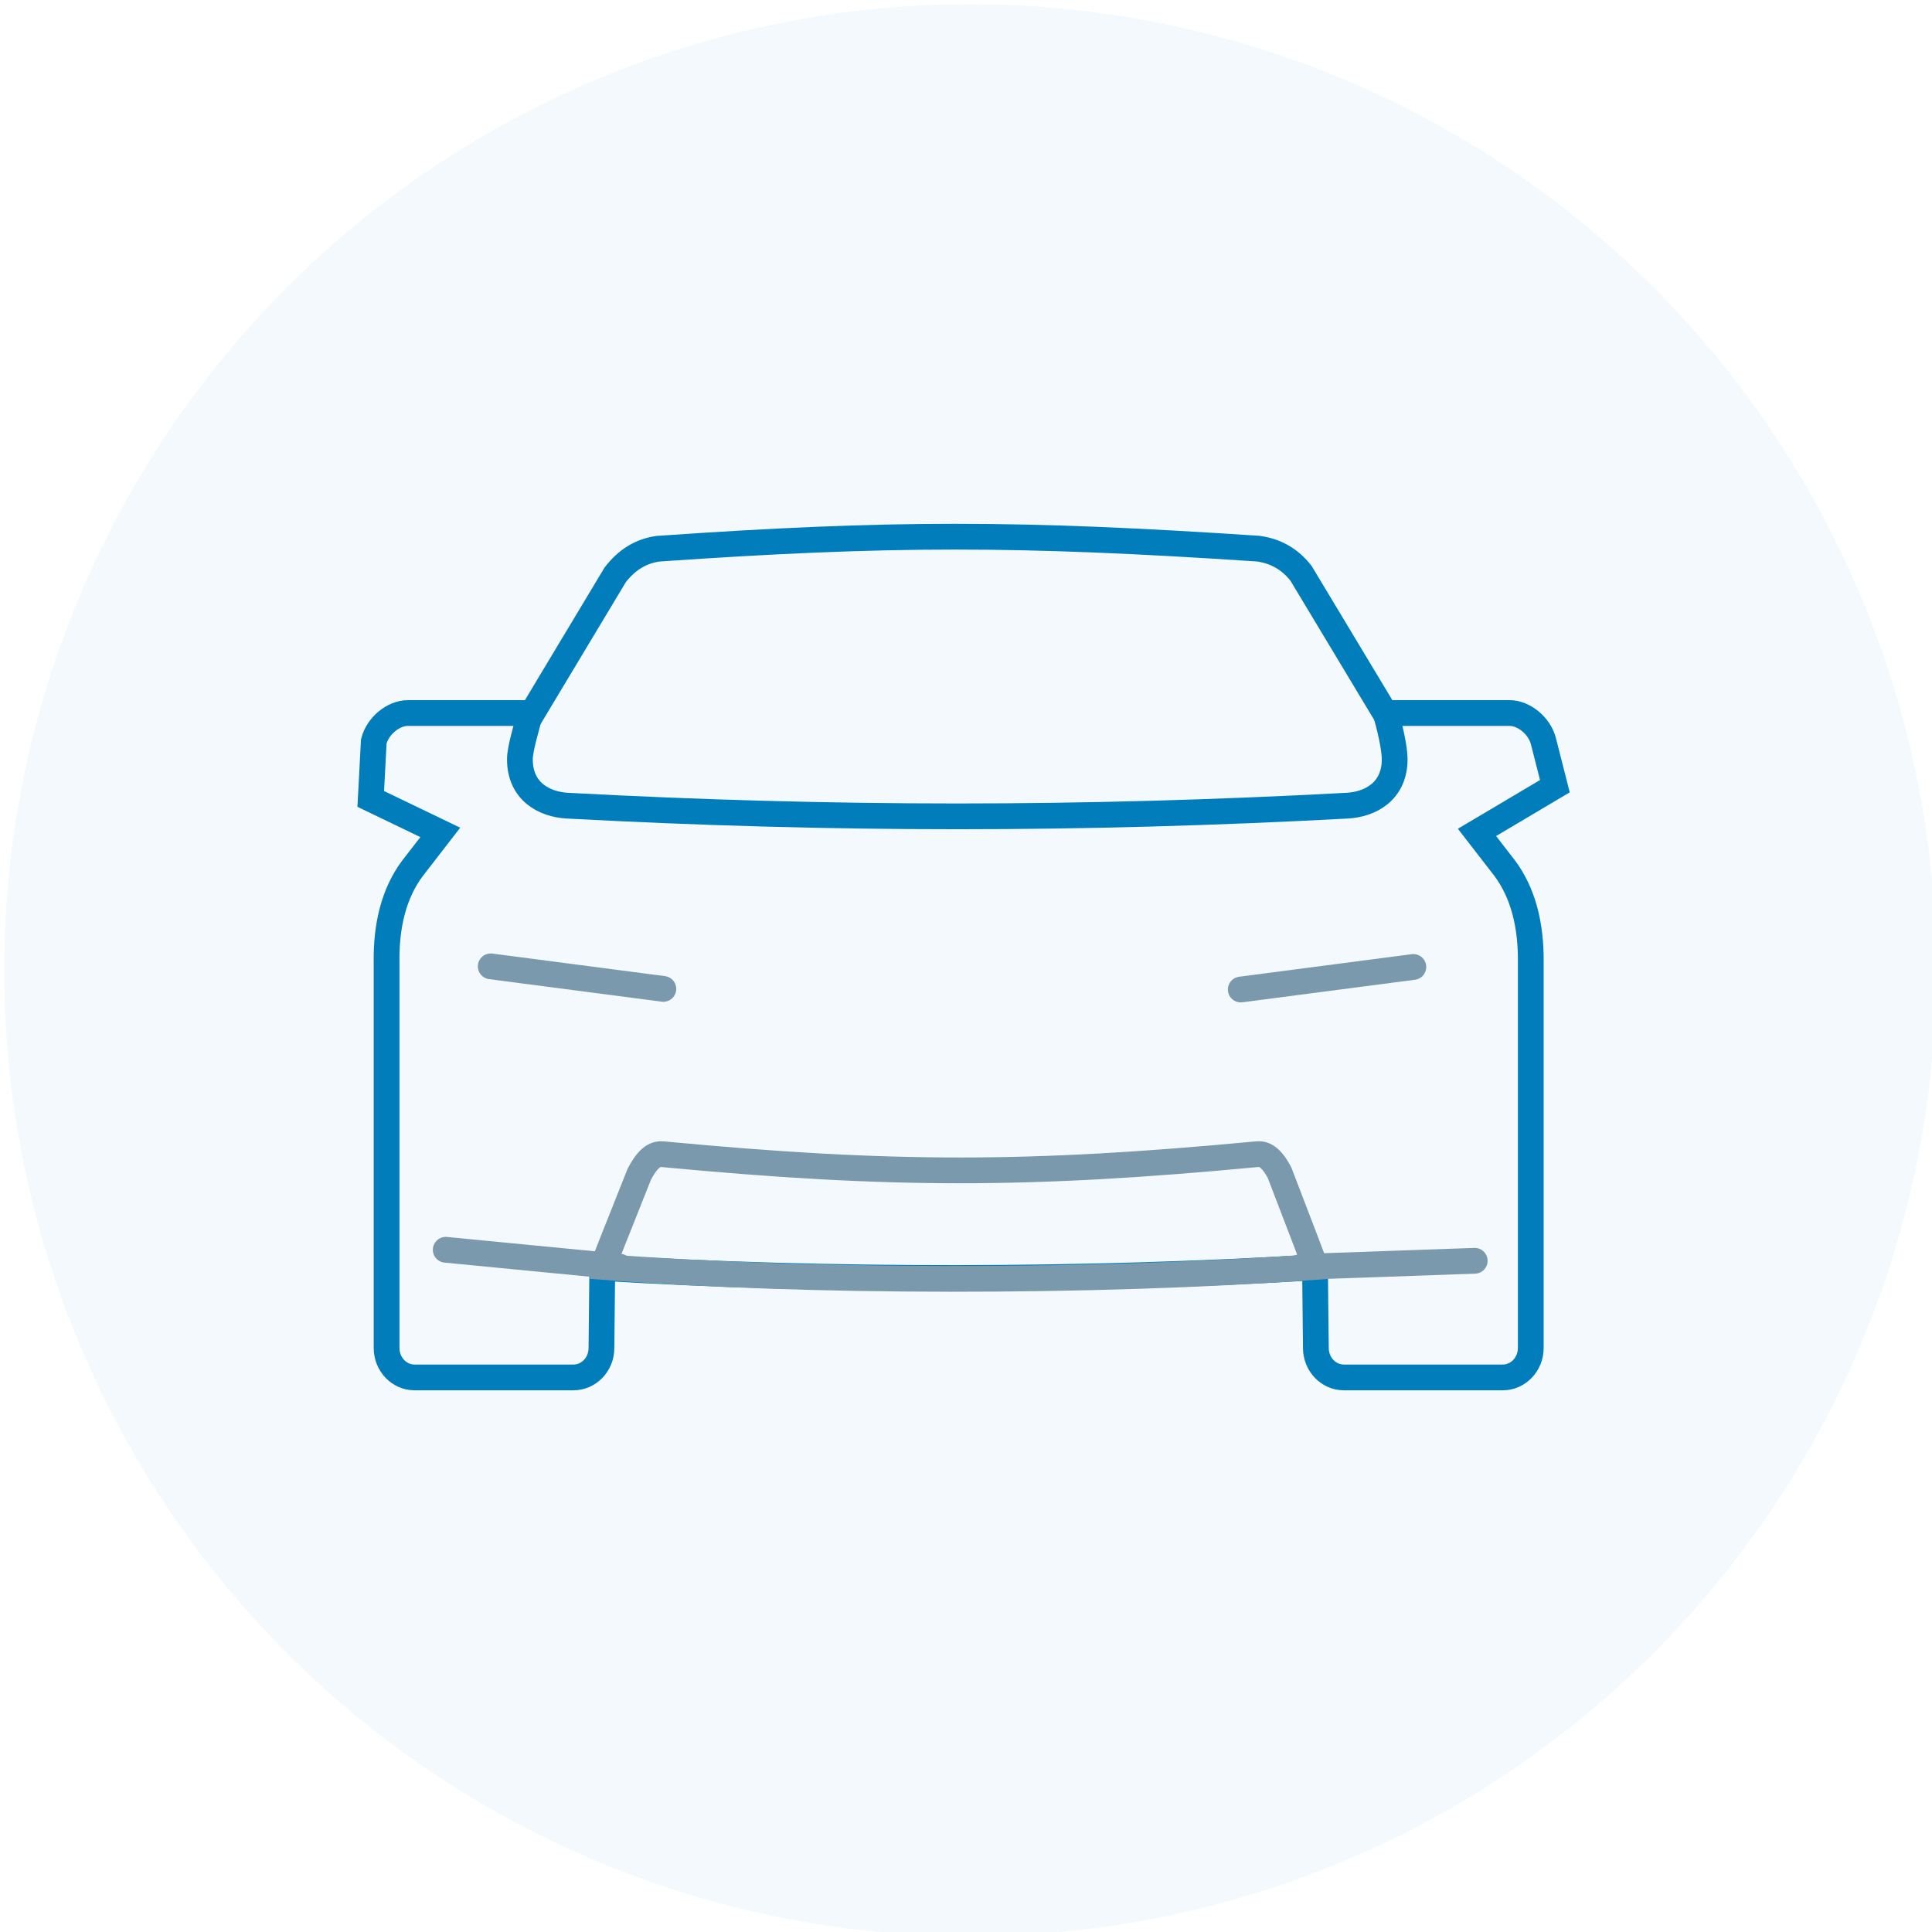 <svg width="120" height="120" viewBox="0 0 120 120" fill="none" xmlns="http://www.w3.org/2000/svg">
<g clip-path="url(#clip0_110_11764)">
<circle opacity="0.05" cx="60.262" cy="60.263" r="60" transform="rotate(0.252 60.262 60.263)" fill="#007DBA"/>
<path d="M86.071 44.286C86.286 45.044 86.616 46.367 86.626 47.133C86.637 49.163 85.103 49.967 83.662 50.042C67.157 50.926 51.767 50.926 35.251 50.042C33.812 49.967 32.279 49.163 32.292 47.139C32.3 46.475 32.712 45.173 32.87 44.504" stroke="#007DBA" stroke-width="1.6"/>
<path fill-rule="evenodd" clip-rule="evenodd" d="M40.873 34.082C55.232 33.087 63.24 33.086 78.15 34.078C79.257 34.23 80.131 34.743 80.807 35.606L84.697 42.073L86.029 44.287H93.746C94.212 44.287 94.669 44.487 95.043 44.792C95.435 45.112 95.743 45.553 95.869 46.054L96.576 48.831L91.738 51.702L93.453 53.916C94.594 55.444 95.116 57.447 95.079 59.867V83.727C95.079 84.234 94.881 84.696 94.558 85.029C94.247 85.351 93.818 85.554 93.342 85.554H83.463C82.989 85.554 82.561 85.351 82.251 85.03C81.928 84.696 81.731 84.235 81.731 83.716L81.677 78.721C67.386 79.583 51.264 79.602 37.41 78.755L37.356 83.738C37.356 84.241 37.158 84.699 36.836 85.031C36.525 85.351 36.096 85.554 35.622 85.554H25.744C25.27 85.554 24.842 85.351 24.531 85.03C24.209 84.696 24.012 84.235 24.012 83.727V59.848C23.965 57.454 24.489 55.451 25.61 53.946L27.347 51.702L23.028 49.623L23.216 46.053C23.343 45.554 23.652 45.112 24.044 44.793C24.419 44.487 24.877 44.287 25.343 44.287H33.058L34.261 42.281L38.212 35.703C38.94 34.76 39.812 34.231 40.873 34.082Z" stroke="#007DBA" stroke-width="1.6"/>
<path fill-rule="evenodd" clip-rule="evenodd" d="M37.442 78.691C37.442 78.629 38.197 76.711 39.706 72.936C40.314 71.773 40.781 71.646 41.209 71.694C55.315 73.027 63.917 73.027 78.022 71.694C78.451 71.641 78.909 71.772 79.477 72.842C80.962 76.702 81.704 78.652 81.704 78.691C67.769 79.696 50.121 79.663 37.442 78.691Z" stroke="#7A99AC" stroke-width="1.6" stroke-linecap="round"/>
<path d="M41.201 61.422L30.48 60.022" stroke="#7A99AC" stroke-width="1.6" stroke-linecap="round"/>
<path d="M87.786 60.06L77.065 61.461" stroke="#7A99AC" stroke-width="1.6" stroke-linecap="round"/>
<path d="M91.598 78.31L80.793 78.691" stroke="#7A99AC" stroke-width="1.6" stroke-linecap="round"/>
<path d="M38.49 78.674L27.685 77.626" stroke="#7A99AC" stroke-width="1.6" stroke-linecap="round"/>
</g>
<defs>
<clipPath id="clip0_110_11764">
<rect width="120" height="120" fill="white"/>
</clipPath>
</defs>
</svg>
